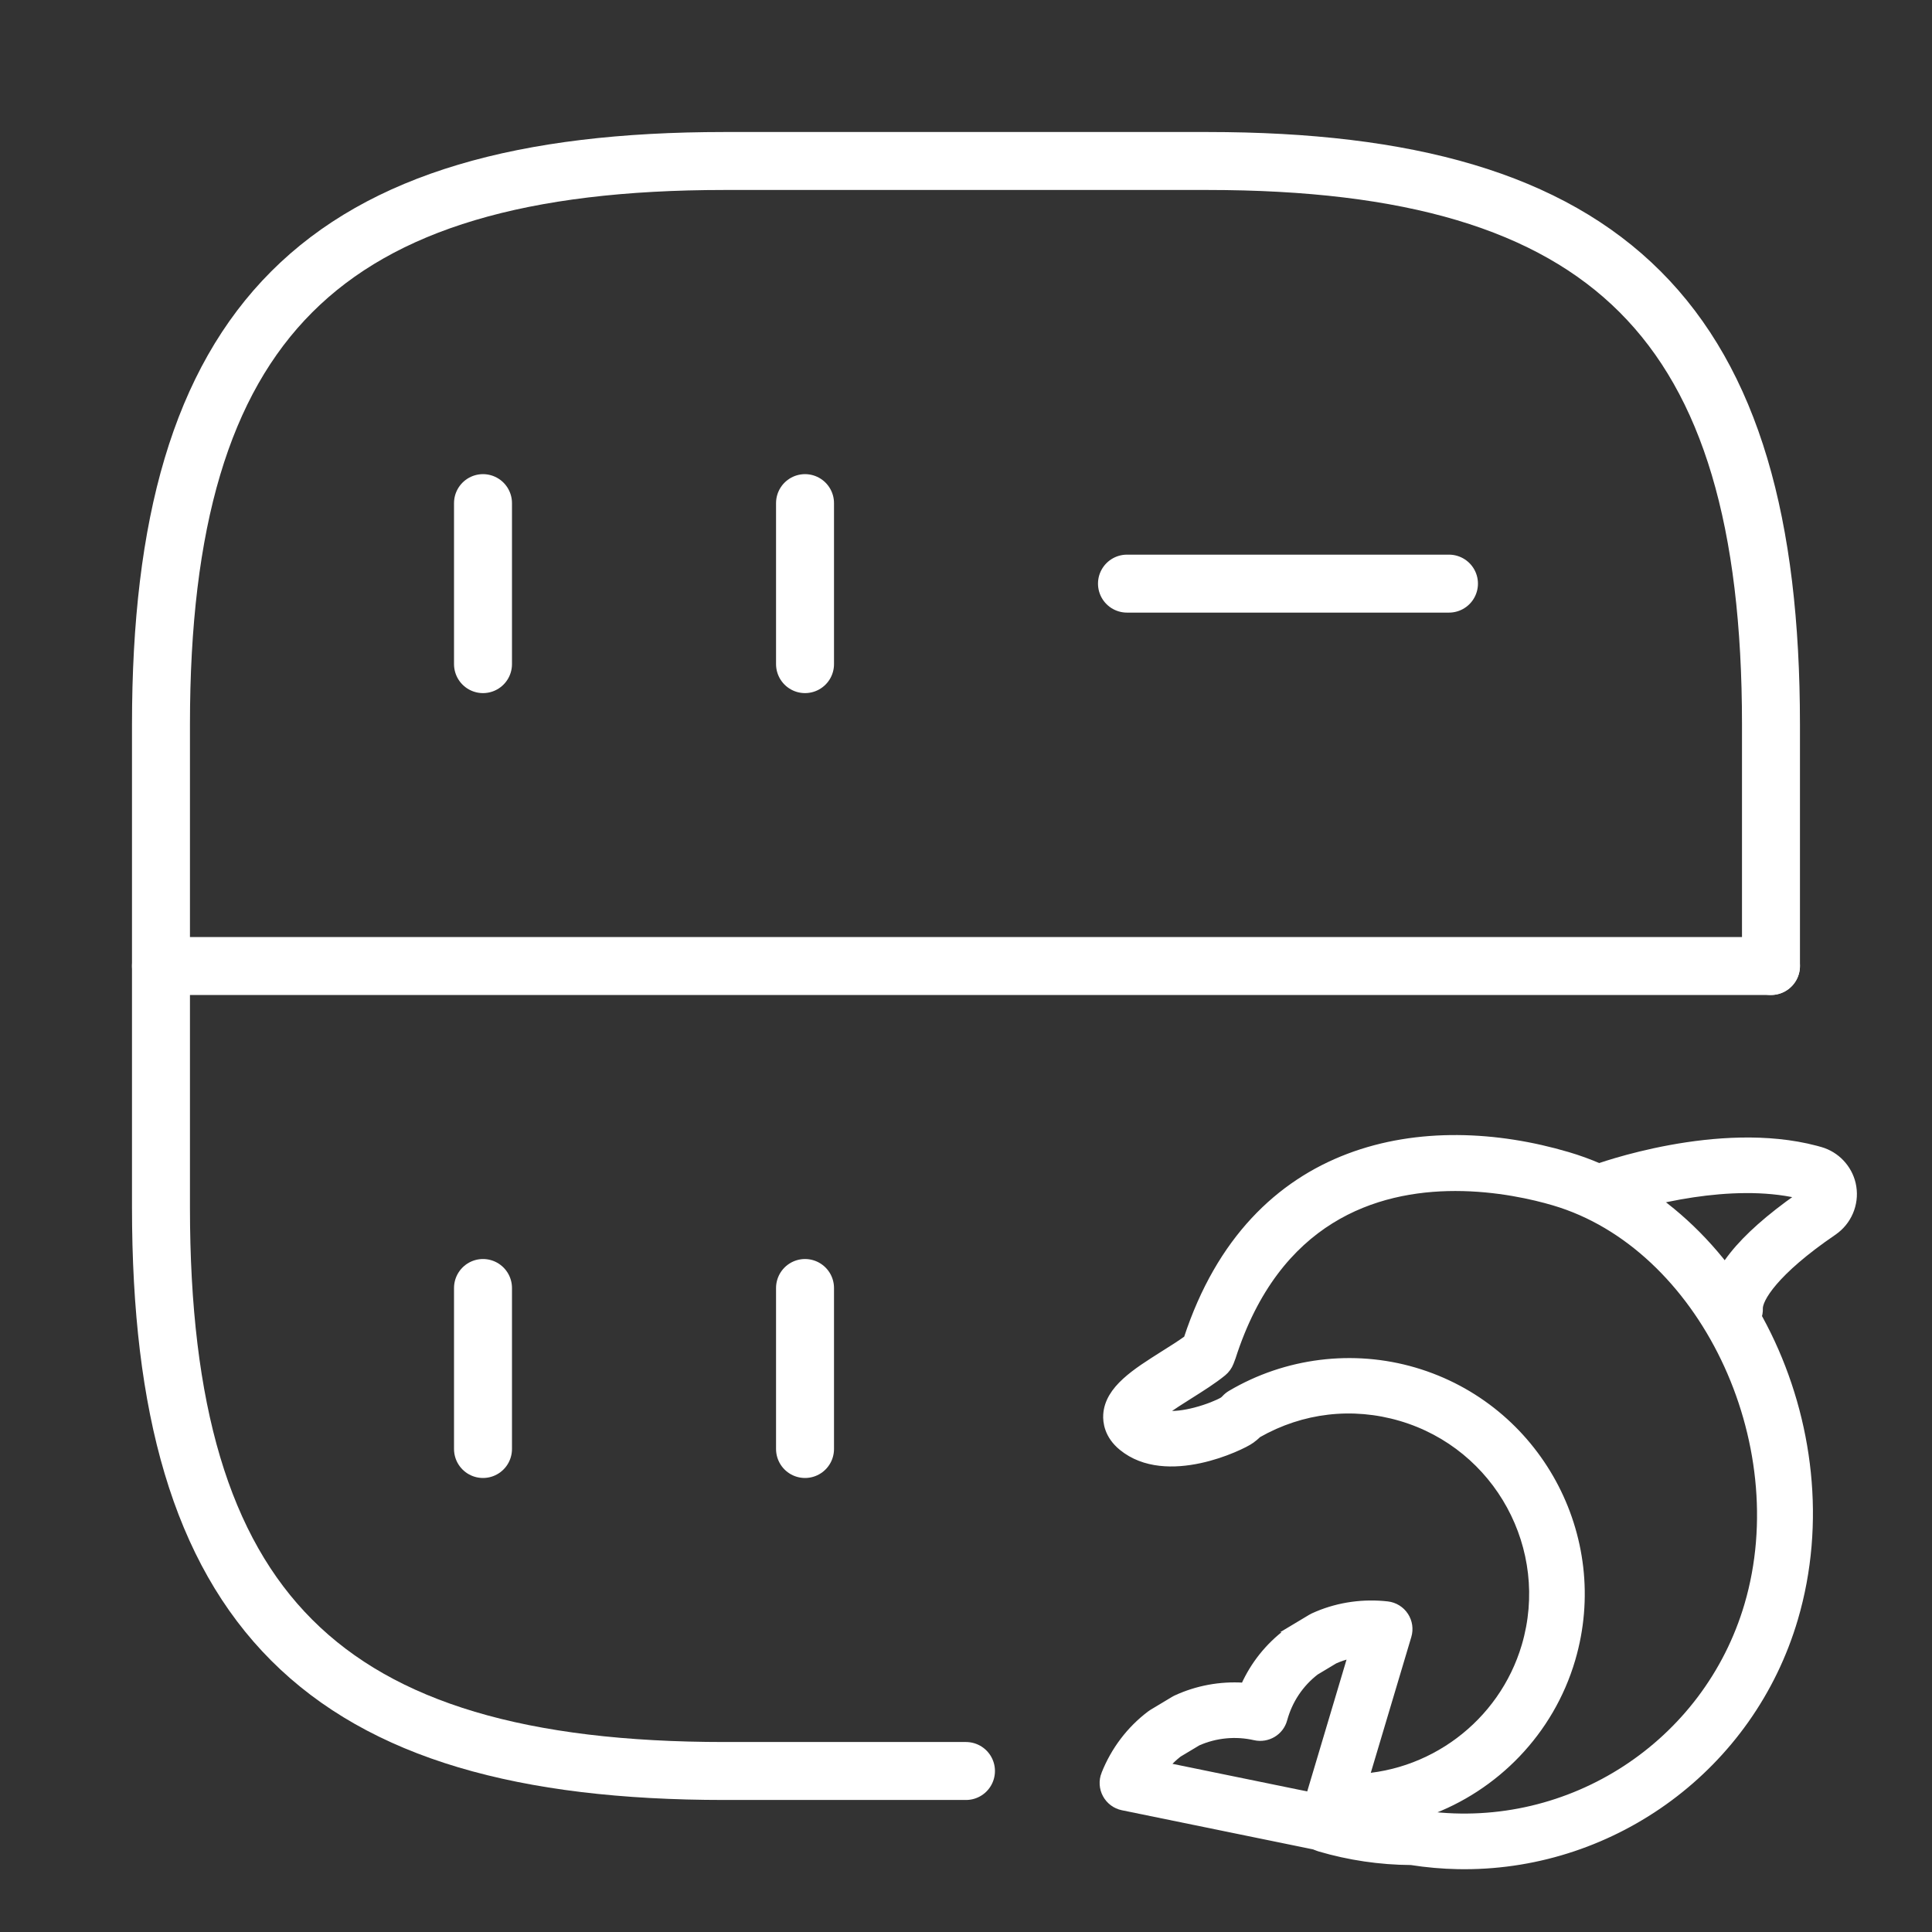 <svg width="200" height="200" viewBox="0 0 200 200" fill="none" xmlns="http://www.w3.org/2000/svg">
<rect x="0" y="0" width="200" height="200" fill="#333333" stroke="none"/>
<path d="M50 52.083V68.75" stroke="white" stroke-width="6" stroke-linecap="round" stroke-linejoin="round"/>
<path d="M183.331 100V75C183.331 33.333 166.664 16.666 124.997 16.666H74.997C33.331 16.666 16.664 33.333 16.664 75V125C16.664 166.667 33.331 183.333 74.997 183.333H99.997" stroke="white" stroke-width="6" stroke-linecap="round" stroke-linejoin="round"/>
<path d="M83.336 52.083V68.75" stroke="white" stroke-width="6" stroke-linecap="round" stroke-linejoin="round"/>
<path d="M50 133.333V150" stroke="white" stroke-width="6" stroke-linecap="round" stroke-linejoin="round"/>
<path d="M83.336 133.333V150" stroke="white" stroke-width="6" stroke-linecap="round" stroke-linejoin="round"/>
<path d="M116.664 60.417H149.997" stroke="white" stroke-width="6" stroke-linecap="round" stroke-linejoin="round"/>
<path d="M16.664 100H183.331" stroke="white" stroke-width="6" stroke-linecap="round" stroke-linejoin="round"/>
<path d="M188.004 118.85C182.947 117.514 177.327 117.97 172.923 118.776C168.372 119.609 165.091 120.821 165.018 120.848H165.019C163.66 121.357 162.97 122.873 163.48 124.232C163.959 125.503 165.318 126.191 166.607 125.849L166.864 125.767C168.415 125.185 171.58 124.251 175.255 123.702C178.752 123.179 182.689 123.008 186.132 123.802C183.096 125.939 180.821 127.95 179.3 129.863C177.704 131.87 176.924 133.786 176.989 135.632C177.039 137.051 178.204 138.167 179.612 138.167H179.621C181.151 138.115 182.292 136.903 182.24 135.448C182.234 135.256 182.306 134.935 182.538 134.478C182.768 134.027 183.144 133.462 183.718 132.792C184.866 131.453 186.791 129.704 189.872 127.603V127.602C191.409 126.555 192.211 124.692 191.916 122.854L191.85 122.514C191.455 120.834 190.168 119.47 188.492 118.985L188.004 118.85Z" fill="white" stroke="white" stroke-width="0.5"/>
<path d="M162.307 119.498C154.974 117.338 146.78 116.94 139.569 119.676C132.366 122.408 126.171 128.257 122.799 138.528C122.113 139.024 121.262 139.561 120.424 140.089H120.425C118.966 141.006 117.521 141.913 116.424 142.919C115.324 143.926 114.541 145.063 114.456 146.445C114.409 147.207 114.566 148.655 116.084 149.894C118.436 151.818 121.591 151.786 124.224 151.221C125.547 150.937 126.754 150.515 127.689 150.122C128.619 149.732 129.297 149.364 129.553 149.182V149.181C129.818 148.994 130.066 148.787 130.304 148.558C134.811 145.997 140.006 145.392 144.978 146.854C154.979 149.799 160.721 160.334 157.777 170.336C155.414 178.356 147.98 183.91 139.648 183.91C139.605 183.91 139.562 183.91 139.517 183.909C139.472 183.909 139.425 183.908 139.374 183.908C138.007 183.908 136.88 184.955 136.759 186.3C135.85 186.519 135.068 187.192 134.784 188.153C134.374 189.545 135.17 191.007 136.562 191.418C139.645 192.326 142.842 192.796 146.071 192.818C147.691 193.072 149.309 193.212 150.912 193.243L151.6 193.25C167.185 193.252 181.345 182.976 185.873 167.594C188.791 157.68 187.443 146.998 183.1 138.127C178.758 129.257 171.409 122.178 162.307 119.498ZM150.656 123.042C154.982 123.042 158.745 123.927 160.823 124.54C168.427 126.779 174.675 132.939 178.4 140.672C182.125 148.403 183.314 157.678 180.832 166.111V166.112C176.601 180.488 162.498 189.622 147.757 187.747C154.868 185.19 160.598 179.361 162.819 171.82C166.581 159.038 159.244 145.576 146.462 141.812C140.066 139.93 133.096 140.799 127.342 144.202C127.117 144.336 126.912 144.502 126.736 144.694C126.664 144.773 126.594 144.835 126.524 144.886C126.064 145.16 124.947 145.63 123.685 145.957C122.622 146.232 121.499 146.393 120.603 146.274C121.395 145.687 122.457 145.019 123.222 144.538C124.419 143.784 125.673 142.995 126.668 142.183C127.024 141.891 127.298 141.512 127.461 141.083L127.657 140.564L127.662 140.552C129.963 133.371 133.669 129.001 137.807 126.423C141.95 123.842 146.55 123.042 150.656 123.042Z" fill="white" stroke="white" stroke-width="0.5"/>
<path d="M143.647 166.027C141.172 165.746 138.646 166.089 136.359 167.045L135.905 167.244L135.903 167.245H135.904C135.818 167.286 135.733 167.331 135.651 167.38L133.42 168.717H133.421C133.34 168.764 133.262 168.818 133.188 168.875C131.235 170.349 129.721 172.248 128.728 174.441C126.319 174.286 123.902 174.731 121.72 175.736L121.591 175.801C121.548 175.823 121.507 175.846 121.466 175.87L119.236 177.208L119.232 177.21C119.156 177.257 119.08 177.308 119.006 177.364C116.893 178.956 115.256 181.115 114.268 183.607H114.267C113.982 184.328 114.03 185.141 114.399 185.824C114.769 186.507 115.421 186.994 116.184 187.15L136.799 191.371L136.799 191.372C136.854 191.384 136.91 191.393 136.965 191.4L137.128 191.418C138.268 191.506 139.343 190.839 139.768 189.77L139.844 189.55L145.859 169.388C146.081 168.647 145.963 167.842 145.536 167.193V167.192C145.11 166.546 144.419 166.12 143.649 166.027H143.647ZM135.497 185.739L120.883 182.746C121.245 182.343 121.641 181.971 122.069 181.638L124.042 180.456C125.858 179.65 127.929 179.452 129.878 179.902L129.881 179.903C131.251 180.202 132.628 179.396 133.002 178.035V178.034C133.538 176.069 134.661 174.383 136.254 173.145L138.216 171.968C138.715 171.747 139.232 171.574 139.761 171.445L135.497 185.739Z" fill="white" stroke="white" stroke-width="0.5"/>
</svg>

